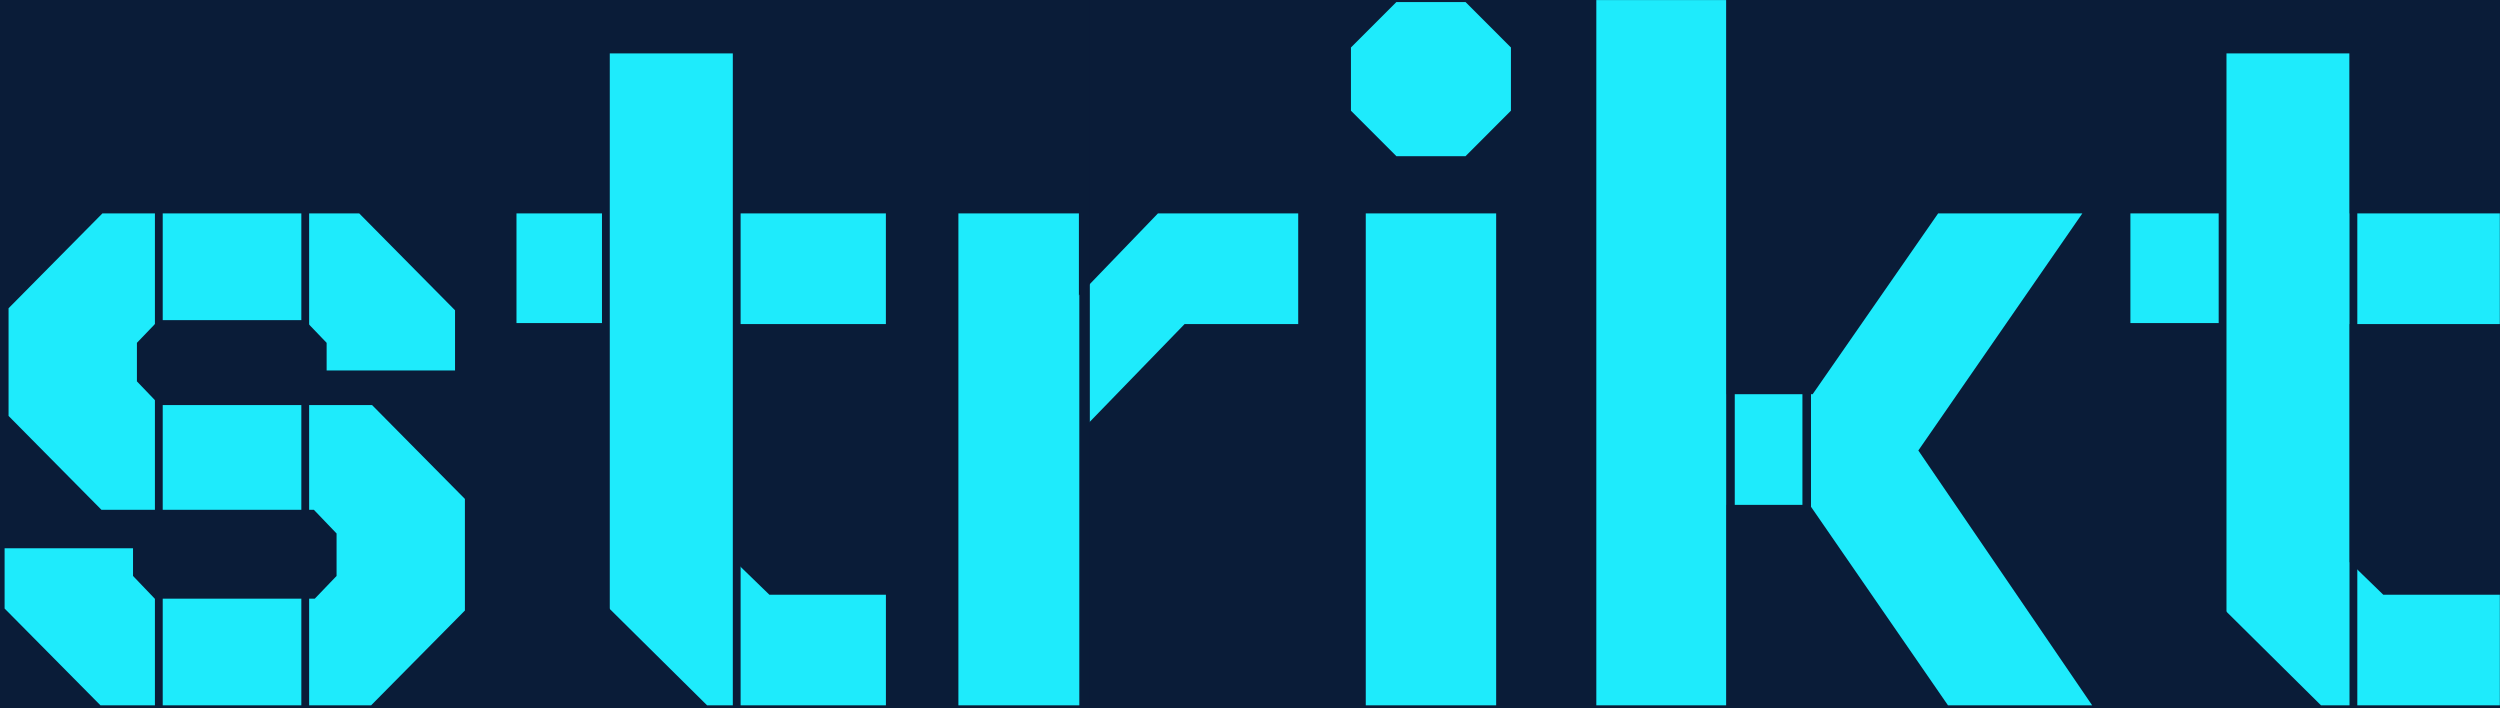 <svg id="Layer_1" data-name="Layer 1" xmlns="http://www.w3.org/2000/svg" viewBox="0 0 2064.94 585">
  <title>cover</title>
  <rect x="-6.2" y="-34.68" width="2122" height="648" style="fill: #0a1c38"/>
  <g>
    <g>
      <path d="M3.8,502.64V452.88H109.87v22.84l17.95,18.77H260L278,475.72V440.64l-18.77-19.58H83.77L7.07,343.54V254.61l77.5-78.33H296.72l79.13,80V306H269.79V283.17l-18-18.76H131.09l-18,18.76V315l18.77,19.58H307.32L384,412.09v92.19L306.5,582.61H83Z" style="fill: #1eebfc"/>
      <path d="M500,499.38V266.85H426.6V176.28h75.06V44.11H607.72V176.28h124v91.39h-124V464.3l27.75,26.92h96.27v91.39H584.06Z" style="fill: #1eebfc"/>
      <path d="M791.61,176.28h99.54V244l65.27-67.73h115.87v91.39H978.46l-79.14,81.59V582.61H791.61Z" style="fill: #1eebfc"/>
      <path d="M1115.85,91.43V39.22l37.53-37.54h57.11L1248,39.22V91.43L1210.49,129h-57.11Zm12.24,84.85h107.7V582.61h-107.7Z" style="fill: #1eebfc"/>
      <path d="M1318.52.05h107.7V325.59h71l103.62-149.31h119.12L1584.5,372.1l143.6,210.51H1609L1494.75,417h-68.53V582.61h-107.7Z" style="fill: #1eebfc"/>
      <path d="M1833.08,499.38V266.85h-73.42V176.28h75.06V44.11h106.07V176.28h124v91.39h-124V464.3l27.73,26.92h96.28v91.39H1917.12Z" style="fill: #1eebfc"/>
    </g>
    <g>
      <rect x="127.96" y="-14.68" width="6.44" height="610.12" style="fill: #0a1c38"/>
      <rect x="248.9" y="-14.68" width="6.44" height="610.12" style="fill: #0a1c38"/>
      <rect x="497.22" y="-14.68" width="6.44" height="610.12" style="fill: #0a1c38"/>
      <rect x="605.29" y="-14.68" width="6.44" height="610.12" style="fill: #0a1c38"/>
      <rect x="891.49" y="-14.68" width="8.69" height="610.12" style="fill: #0a1c38"/>
      <rect x="1425.79" y="-14.68" width="7.08" height="610.12" style="fill: #0a1c38"/>
      <rect x="1488.76" y="-14.68" width="7.08" height="610.12" style="fill: #0a1c38"/>
      <rect x="1832.58" y="-14.68" width="6.44" height="610.12" style="fill: #0a1c38"/>
      <rect x="1940.64" y="-14.68" width="6.44" height="610.12" style="fill: #0a1c38"/>
    </g>
  </g>
</svg>
